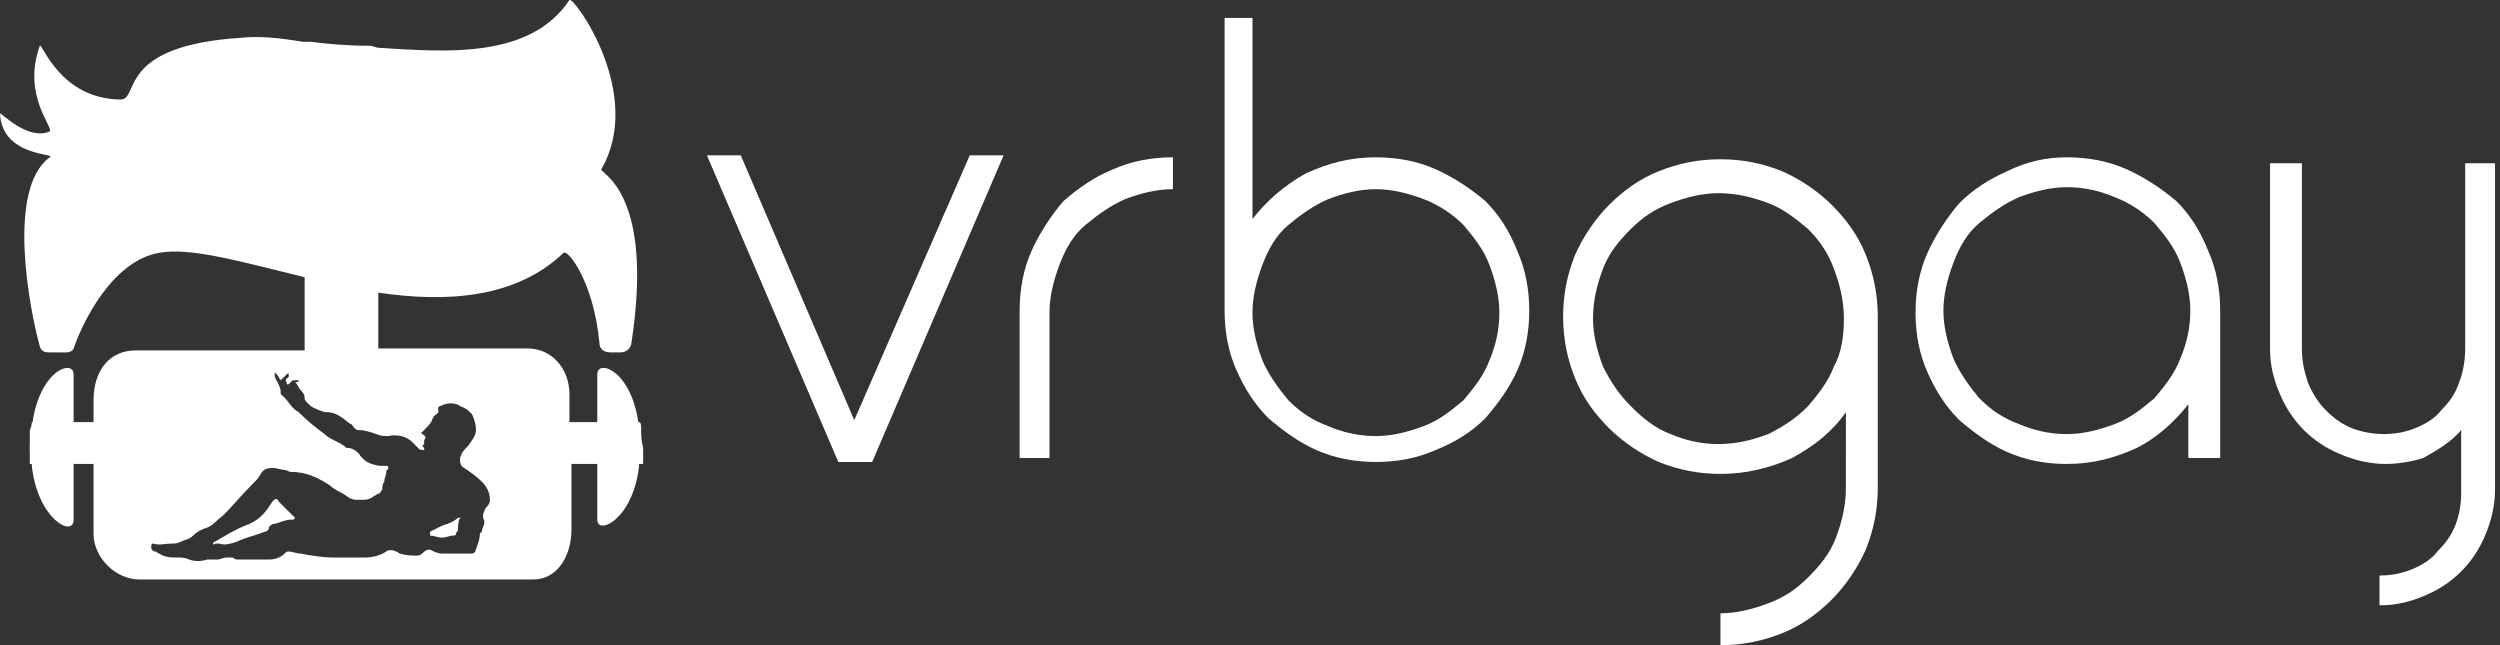<svg width="93" height="24" viewBox="0 0 93 24" fill="none" xmlns="http://www.w3.org/2000/svg">
<rect x="0" y="0" width="93" height="24" fill="#333333" stroke="none"/>
<g clip-path="url(#clip0_7374_2107)">
<path d="M31.779 15.63L27.556 5.778H26.297L31.186 17.186H32.445L37.335 5.778H36.075L31.779 15.63Z" fill="white"/>
<path d="M23.774 15.926C23.552 13.778 22.219 13.333 22.219 13.926V19.333C22.219 19.926 23.552 19.333 23.774 17.333C23.774 17.111 23.774 16.888 23.774 16.666C23.774 16.37 23.774 16.148 23.774 15.925V15.926Z" fill="white"/>
<path d="M1.184 15.926C1.184 16.148 1.109 16.371 1.109 16.667C1.109 16.963 1.184 17.112 1.184 17.334C1.406 19.334 2.739 20.001 2.739 19.334V13.927C2.739 13.334 1.406 13.777 1.184 15.926Z" fill="white"/>
<path d="M22.739 13.11H23.035C23.258 13.11 23.406 13.036 23.48 12.814C24.369 7.11 22.295 6.444 22.369 6.296C23.999 3.481 21.332 -0.149 21.184 -0C19.703 2.222 16.518 1.926 14.074 1.777C13.999 1.777 13.852 1.703 13.777 1.703C12.889 1.703 12.148 1.629 11.555 1.554C11.481 1.554 11.333 1.554 11.259 1.554C10.37 1.406 9.629 1.332 8.963 1.406C4.37 1.702 5.185 3.628 4.518 3.702C2.221 3.702 1.555 1.554 1.481 1.702C0.815 3.554 2 4.739 1.852 4.887C1.037 5.258 0 4.146 0 4.221C0.074 5.85 2.148 5.702 1.852 5.85C0.222 7.035 1.111 11.554 1.481 12.887C1.556 13.11 1.703 13.11 1.926 13.11H2.371C2.519 13.11 2.667 13.11 2.741 12.961C3.038 12.072 4.149 9.702 5.926 9.405C7.112 9.183 9.112 9.776 11.26 10.294L11.556 10.368L13.778 10.813C13.852 10.813 14 10.813 14.075 10.887C16.593 11.258 19.186 11.109 20.963 9.406C21.112 9.258 22.074 10.443 22.297 12.739C22.297 13.035 22.519 13.11 22.741 13.11L22.739 13.11Z" fill="white"/>
<path d="M23.85 16C23.85 15.851 23.85 15.703 23.776 15.703H21.183V14.666C21.183 13.703 20.516 12.962 19.628 12.962H14.072V1.851C13.85 1.777 12.072 1.702 11.332 1.629V13.036H5.036C4.147 13.036 3.48 13.703 3.48 14.888V15.703H1.184C1.184 15.703 1.184 15.851 1.109 15.999C1.109 16.221 1.109 16.369 1.109 16.666C1.109 16.888 1.109 16.962 1.109 17.258H3.479V19.851C3.479 20.74 4.294 21.555 5.183 21.555H19.85C20.739 21.555 21.258 20.666 21.258 19.703V17.259H23.925C23.925 17.037 23.925 16.963 23.925 16.666C23.851 16.37 23.85 16.148 23.85 16ZM18.073 18.889C17.999 19.037 17.924 19.185 17.999 19.333C18.073 19.482 17.924 19.63 17.924 19.778L17.85 19.852C17.85 20.074 17.776 20.223 17.702 20.445C17.702 20.519 17.627 20.593 17.553 20.593C17.331 20.593 17.108 20.593 16.886 20.593C16.738 20.593 16.59 20.593 16.442 20.593C16.293 20.593 16.145 20.519 15.997 20.445C15.923 20.445 15.848 20.445 15.701 20.593C15.626 20.668 15.552 20.668 15.479 20.668C15.33 20.668 15.108 20.668 14.886 20.593C14.812 20.593 14.812 20.519 14.738 20.519C14.589 20.445 14.441 20.445 14.367 20.519C14.145 20.668 13.849 20.741 13.553 20.741C13.182 20.741 12.812 20.741 12.442 20.741C11.997 20.741 11.553 20.667 11.183 20.593C11.034 20.593 10.886 20.518 10.738 20.518C10.664 20.518 10.664 20.518 10.589 20.593C10.441 20.741 10.219 20.815 9.997 20.815C9.626 20.815 9.256 20.815 8.886 20.815C8.812 20.815 8.738 20.815 8.664 20.74C8.59 20.74 8.516 20.74 8.442 20.74C8.294 20.74 8.22 20.815 8.072 20.815C7.923 20.815 7.85 20.815 7.701 20.815C7.479 20.889 7.256 20.889 7.034 20.815C6.886 20.74 6.738 20.74 6.59 20.74C6.368 20.74 6.145 20.74 5.923 20.592C5.849 20.592 5.849 20.518 5.774 20.518C5.7 20.518 5.626 20.443 5.626 20.369C5.626 20.295 5.626 20.221 5.7 20.221C5.922 20.295 6.145 20.221 6.367 20.221C6.515 20.221 6.589 20.221 6.737 20.146C6.886 20.072 7.034 20.072 7.182 19.924C7.331 19.777 7.478 19.702 7.7 19.628C7.922 19.554 8.071 19.332 8.293 19.183C8.663 18.813 8.96 18.442 9.33 18.073C9.479 17.924 9.626 17.776 9.701 17.628C9.775 17.479 9.923 17.406 10.145 17.406C10.294 17.406 10.442 17.48 10.59 17.48C10.664 17.48 10.739 17.554 10.812 17.554C11.405 17.554 11.849 17.776 12.293 18.073C12.442 18.221 12.664 18.295 12.886 18.443C12.96 18.517 13.108 18.592 13.256 18.592C13.331 18.592 13.478 18.592 13.553 18.592C13.701 18.592 13.849 18.517 13.923 18.443C13.997 18.443 13.997 18.369 14.072 18.369C14.146 18.369 14.146 18.295 14.22 18.22C14.22 18.146 14.22 17.998 14.294 17.924C14.294 17.776 14.369 17.702 14.369 17.554C14.369 17.479 14.443 17.479 14.443 17.405C14.443 17.331 14.443 17.331 14.369 17.331C14.294 17.331 14.22 17.331 14.147 17.331C14.073 17.331 13.702 17.257 13.554 17.109C13.48 17.035 13.48 17.035 13.406 16.96C13.331 16.812 13.109 16.664 12.961 16.664C12.961 16.664 12.961 16.664 12.887 16.664C12.665 16.442 12.294 16.368 12.072 16.146C11.776 15.924 11.48 15.701 11.183 15.405L11.109 15.331C10.813 15.182 10.739 14.886 10.442 14.664V14.59C10.442 14.368 10.294 14.219 10.22 13.997C10.22 13.997 10.22 13.997 10.22 13.923C10.22 13.849 10.22 13.849 10.22 13.849L10.295 13.923C10.369 13.997 10.369 14.071 10.443 14.145C10.517 14.071 10.592 13.996 10.665 13.923C10.665 13.923 10.739 13.849 10.739 13.923V13.997C10.739 14.071 10.665 14.071 10.665 14.071C10.665 14.071 10.591 14.146 10.665 14.22C10.665 14.294 10.665 14.22 10.665 14.294C10.665 14.294 10.665 14.294 10.739 14.294C10.814 14.22 10.814 14.22 10.888 14.146C10.962 14.146 10.962 14.146 11.036 14.146H11.111C11.111 14.22 11.036 14.22 10.962 14.22C11.036 14.22 11.111 14.442 11.184 14.516C11.258 14.59 11.333 14.665 11.333 14.812C11.333 14.887 11.407 14.961 11.481 15.034C11.63 15.183 11.852 15.256 12.074 15.331H12.148C12.518 15.331 12.74 15.553 13.037 15.775C13.111 15.775 13.111 15.85 13.185 15.924C13.185 15.924 13.259 15.998 13.334 15.998C13.556 15.998 13.778 16.072 14 16.147C14.149 16.221 14.297 16.221 14.445 16.221C14.741 16.147 15.112 16.221 15.334 16.443C15.408 16.517 15.482 16.591 15.556 16.665C15.629 16.738 15.63 16.739 15.704 16.739H15.779C15.779 16.739 15.779 16.739 15.779 16.665C15.704 16.591 15.704 16.591 15.779 16.516V16.442V16.368C15.853 16.294 15.853 16.219 15.704 16.146C15.704 16.146 15.63 16.072 15.704 16.072L15.779 15.997C16.149 15.627 16.001 15.701 16.149 15.479C16.223 15.405 16.371 15.331 16.298 15.257C16.298 15.183 16.298 15.109 16.372 15.109C16.52 15.034 16.742 14.96 16.964 15.034C17.039 15.034 17.113 15.109 17.113 15.109C17.335 15.183 17.409 15.257 17.558 15.405C17.632 15.553 17.706 15.775 17.706 15.997C17.706 16.219 17.558 16.368 17.41 16.59C17.261 16.738 17.188 16.812 17.114 17.035C17.114 17.183 17.114 17.331 17.262 17.405C17.484 17.554 17.707 17.701 17.929 17.923C18.077 18.072 18.225 18.294 18.225 18.59C18.225 18.739 18.151 18.812 18.077 18.886L18.073 18.889Z" fill="white"/>
<path d="M10.078 18.741C9.856 19.111 9.559 19.407 9.115 19.555C8.744 19.704 8.374 19.926 8.004 20.148C8.004 20.148 7.93 20.148 7.93 20.222C7.93 20.296 8.004 20.222 8.004 20.222C8.078 20.222 8.078 20.222 8.152 20.222C8.374 20.296 8.597 20.222 8.819 20.148C9.115 19.999 9.486 19.926 9.856 19.777C9.931 19.777 10.005 19.703 10.005 19.629C10.005 19.555 10.153 19.48 10.227 19.48C10.3 19.48 10.597 19.332 10.819 19.332C10.894 19.332 10.968 19.332 10.968 19.258C10.746 19.035 10.597 18.887 10.375 18.665C10.301 18.517 10.227 18.517 10.079 18.739L10.078 18.741Z" fill="white"/>
<path d="M17.111 19.259H17.037C16.889 19.408 16.667 19.482 16.445 19.556C16.296 19.63 16.148 19.704 16 19.778C16 19.778 16 19.778 16 19.852V19.926C16.148 19.926 16.296 20 16.445 20C16.593 20 16.741 19.926 16.815 19.926C16.89 19.926 16.964 19.926 16.964 19.852C16.964 19.778 17.038 19.778 17.038 19.703C17.038 19.555 17.038 19.407 17.112 19.259C17.186 19.259 17.112 19.333 17.112 19.259L17.111 19.259Z" fill="white"/>
<path d="M39.04 17.037H37.93V11.555C37.93 10.741 38.078 10 38.374 9.333C38.671 8.666 39.115 8 39.559 7.481C40.078 7.037 40.67 6.593 41.411 6.296C42.078 6 42.819 5.852 43.633 5.852V7.037C43.041 7.037 42.448 7.185 41.856 7.407C41.338 7.629 40.819 8 40.375 8.37C39.931 8.741 39.634 9.259 39.412 9.851C39.19 10.444 39.041 11.036 39.041 11.629V17.036L39.04 17.037Z" fill="white"/>
<path d="M51.184 5.852C51.999 5.852 52.74 6 53.406 6.296C54.073 6.593 54.74 7.037 55.258 7.481C55.776 8 56.147 8.592 56.443 9.333C56.739 10 56.888 10.741 56.888 11.555C56.888 12.37 56.739 13.111 56.443 13.777C56.147 14.444 55.702 15.037 55.258 15.555C54.74 16.073 54.147 16.444 53.406 16.74C52.74 17.036 51.999 17.185 51.184 17.185C50.37 17.185 49.629 17.036 48.962 16.74C48.295 16.444 47.703 15.999 47.184 15.555C46.666 15.037 46.296 14.444 45.999 13.777C45.703 13.111 45.555 12.37 45.555 11.555V0.666H46.592V8.147C47.11 7.481 47.777 6.888 48.592 6.443C49.407 6.073 50.222 5.851 51.185 5.851L51.184 5.852ZM51.184 7.037C50.592 7.037 49.999 7.186 49.407 7.408C48.888 7.63 48.369 8 47.925 8.371C47.481 8.741 47.184 9.26 46.962 9.852C46.74 10.444 46.592 11.037 46.592 11.63C46.592 12.222 46.74 12.815 46.962 13.407C47.184 13.925 47.555 14.444 47.925 14.888C48.37 15.333 48.814 15.629 49.407 15.851C49.925 16.073 50.517 16.222 51.184 16.222C51.777 16.222 52.369 16.073 52.962 15.851C53.554 15.629 53.999 15.259 54.443 14.888C54.813 14.444 55.184 13.999 55.406 13.407C55.628 12.889 55.776 12.296 55.776 11.63C55.776 11.037 55.628 10.444 55.406 9.852C55.184 9.26 54.813 8.815 54.443 8.371C54.072 8 53.554 7.63 52.962 7.408C52.369 7.186 51.777 7.037 51.184 7.037Z" fill="white"/>
<path d="M76.887 5.852C77.702 5.852 78.443 6 79.11 6.296C79.776 6.593 80.443 7.037 80.961 7.481C81.48 8 81.85 8.592 82.146 9.333C82.443 10 82.591 10.741 82.591 11.555V17.037H81.406V15.037C80.888 15.704 80.221 16.296 79.48 16.667C78.666 17.037 77.85 17.259 76.887 17.259C76.073 17.259 75.332 17.111 74.665 16.814C73.998 16.518 73.406 16.073 72.888 15.629C72.369 15.111 71.999 14.519 71.703 13.852C71.406 13.185 71.258 12.444 71.258 11.63C71.258 10.815 71.406 10.074 71.703 9.407C71.999 8.741 72.444 8.074 72.888 7.556C73.406 7.037 73.998 6.667 74.665 6.371C75.406 6 76.146 5.852 76.887 5.852ZM76.887 6.963C76.295 6.963 75.702 7.112 75.11 7.334C74.592 7.556 74.073 7.926 73.629 8.297C73.185 8.667 72.888 9.185 72.666 9.778C72.444 10.37 72.295 10.963 72.295 11.555C72.295 12.148 72.444 12.74 72.666 13.333C72.888 13.851 73.258 14.37 73.629 14.814C74.073 15.259 74.517 15.555 75.11 15.777C75.628 15.999 76.221 16.148 76.887 16.148C77.48 16.148 78.072 15.999 78.665 15.777C79.257 15.555 79.702 15.185 80.146 14.814C80.517 14.369 80.887 13.925 81.109 13.333C81.331 12.815 81.48 12.222 81.48 11.555C81.48 10.963 81.331 10.37 81.109 9.778C80.887 9.185 80.517 8.741 80.146 8.297C79.776 7.926 79.257 7.556 78.665 7.334C78.147 7.112 77.554 6.963 76.887 6.963Z" fill="white"/>
<path d="M88.742 17.259C88.15 17.259 87.557 17.11 87.038 16.888C86.519 16.666 86.075 16.37 85.705 15.999C85.334 15.629 85.038 15.185 84.816 14.666C84.594 14.147 84.445 13.629 84.445 12.962V6.073H85.63V12.962C85.63 13.407 85.705 13.777 85.852 14.221C86.001 14.592 86.223 14.962 86.519 15.258C86.815 15.555 87.112 15.777 87.482 15.925C87.853 16.074 88.297 16.147 88.667 16.147C89.112 16.147 89.482 16.073 89.852 15.925C90.223 15.777 90.593 15.555 90.815 15.258C91.111 14.962 91.333 14.666 91.482 14.221C91.63 13.851 91.704 13.407 91.704 12.962V6.073H92.815V18.222C92.815 18.814 92.666 19.407 92.444 19.926C92.222 20.445 91.926 20.889 91.555 21.259C91.185 21.63 90.741 21.926 90.222 22.148C89.704 22.37 89.185 22.518 88.518 22.518V21.408C88.963 21.408 89.332 21.334 89.703 21.186C90.073 21.038 90.444 20.815 90.666 20.519C90.962 20.223 91.184 19.927 91.333 19.556C91.481 19.186 91.555 18.741 91.555 18.371V16.001C91.184 16.446 90.666 16.742 90.147 17.038C89.925 17.113 89.332 17.26 88.739 17.26L88.742 17.259Z" fill="white"/>
<path d="M68.667 18.148C68.667 18.815 68.519 19.408 68.297 20C68.075 20.593 67.704 21.037 67.259 21.481C66.815 21.925 66.371 22.222 65.778 22.444C65.186 22.666 64.593 22.815 64.001 22.815V24C64.815 24 65.556 23.851 66.297 23.555C67.038 23.259 67.631 22.814 68.149 22.296C68.667 21.778 69.112 21.111 69.408 20.444C69.704 19.703 69.853 18.963 69.853 18.148V11.777C69.853 10.963 69.704 10.222 69.408 9.481C69.112 8.74 68.667 8.147 68.149 7.629C67.631 7.111 66.964 6.666 66.297 6.37C65.556 6.073 64.816 5.925 64.001 5.925C63.185 5.925 62.445 6.073 61.704 6.37C60.963 6.666 60.371 7.111 59.852 7.629C59.334 8.147 58.889 8.814 58.593 9.481C58.297 10.222 58.148 10.962 58.148 11.777C58.148 12.592 58.297 13.333 58.593 14.074C58.889 14.815 59.334 15.407 59.852 15.925C60.371 16.444 61.037 16.888 61.704 17.185C62.445 17.481 63.185 17.629 64.001 17.629C64.964 17.629 65.852 17.407 66.668 17.037C67.482 16.592 68.149 16.074 68.668 15.333L68.667 18.148ZM68.222 13.63C68 14.222 67.63 14.667 67.259 15.111C66.815 15.556 66.371 15.852 65.778 16.148C65.186 16.37 64.593 16.519 63.926 16.519C63.26 16.519 62.667 16.37 62.149 16.148C61.556 15.926 61.112 15.556 60.668 15.111C60.224 14.666 59.927 14.222 59.63 13.63C59.408 13.037 59.26 12.445 59.26 11.852C59.26 11.185 59.408 10.593 59.63 10C59.852 9.408 60.223 8.963 60.668 8.519C61.112 8.075 61.556 7.778 62.149 7.556C62.741 7.334 63.334 7.186 63.926 7.186C64.593 7.186 65.186 7.334 65.778 7.556C66.371 7.778 66.815 8.149 67.259 8.519C67.704 8.964 68 9.408 68.222 10C68.444 10.593 68.593 11.185 68.593 11.852C68.593 12.445 68.519 13.111 68.222 13.63Z" fill="white"/>
</g>
<defs>
<clipPath id="clip0_7374_2107">
<rect width="93" height="24" fill="white"/>
</clipPath>
</defs>
</svg>
